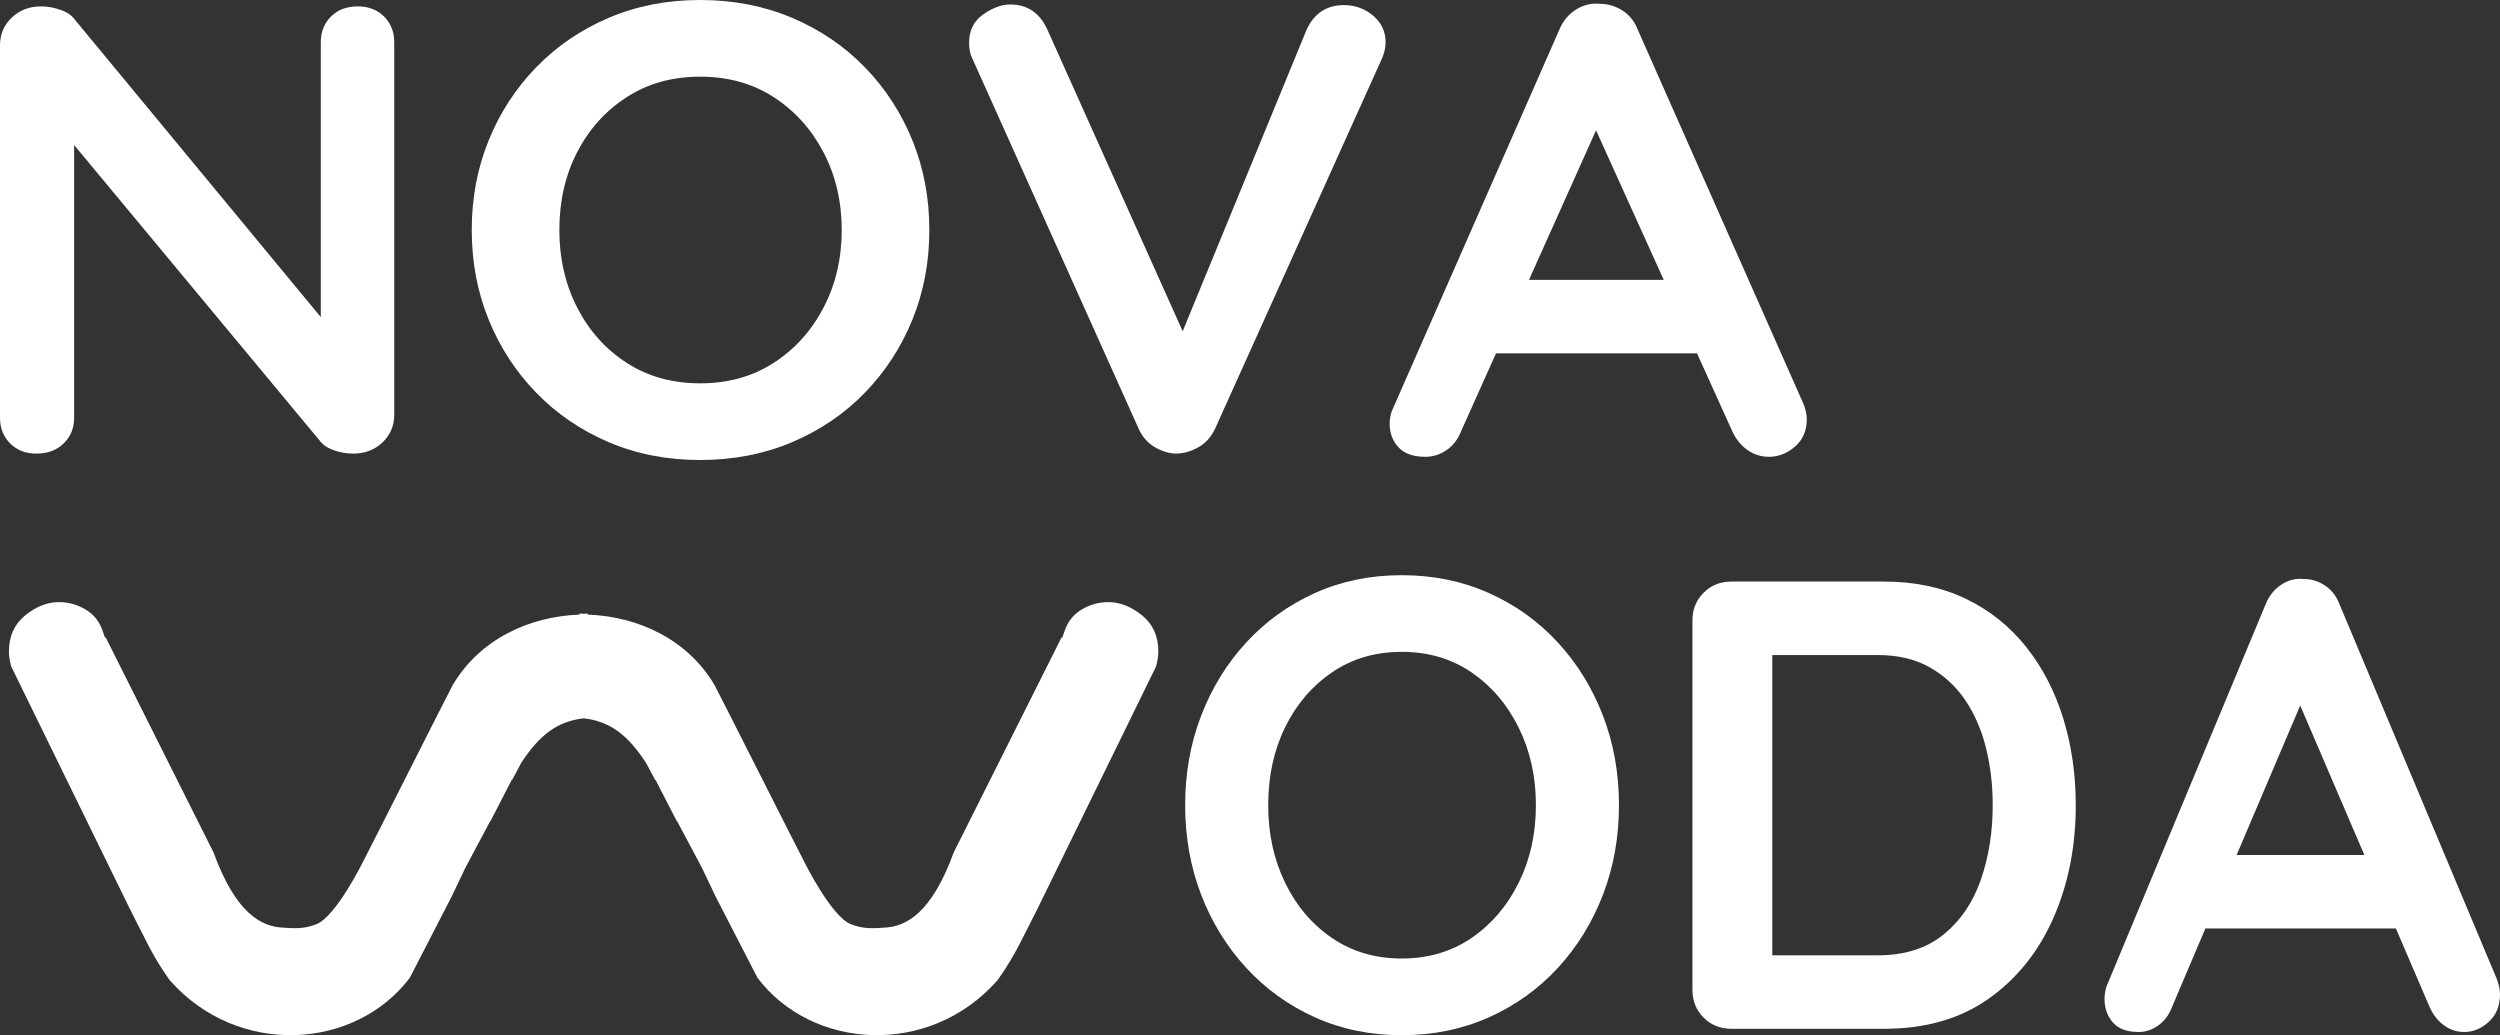 <?xml version="1.0" encoding="UTF-8"?>
<svg id="Layer_1" xmlns="http://www.w3.org/2000/svg" version="1.1" viewBox="0 0 495.082 205">
  <rect x="0" y="0" width="495.082" height="205" fill="#333333" stroke="none"/>
  <!-- Generator: Adobe Illustrator 29.8.1, SVG Export Plug-In . SVG Version: 2.1.1 Build 2)  -->
  <path d="M401.265,128.137c-3.248-4.09-7.234-7.275-11.956-9.552-4.725-2.277-10.122-3.416-16.195-3.416h-30.239c-2.194,0-4.029.739-5.504,2.214-1.477,1.477-2.214,3.311-2.214,5.504v73.13c0,2.195.737,4.029,2.214,5.504,1.475,1.477,3.309,2.214,5.504,2.214h30.239c8.181,0,15.076-1.981,20.686-5.946,5.609-3.964,9.889-9.299,12.842-16.005,2.952-6.706,4.428-14.149,4.428-22.331,0-6.073-.822-11.787-2.467-17.144-1.645-5.356-4.092-10.078-7.339-14.171ZM392.281,174.192c-1.562,4.513-4.029,8.141-7.401,10.881-3.375,2.742-7.718,4.112-13.032,4.112h-20.876v-59.466h20.876c3.964,0,7.38.803,10.248,2.404,2.867,1.603,5.229,3.776,7.085,6.516,1.854,2.742,3.227,5.905,4.112,9.489.886,3.586,1.329,7.36,1.329,11.324,0,5.314-.781,10.229-2.341,14.74Z" fill="#fff"/>
  <path d="M494.449,193.866l-31.125-74.143c-.591-1.601-1.54-2.847-2.847-3.732-1.309-.886-2.72-1.328-4.238-1.328-1.604-.168-3.1.212-4.492,1.138-1.392.929-2.425,2.236-3.1,3.922l-31.504,75.661c-.253.844-.38,1.645-.38,2.404,0,1.856.548,3.416,1.645,4.681,1.095,1.265,2.784,1.898,5.061,1.898,1.433,0,2.762-.443,3.986-1.328,1.221-.885,2.129-2.129,2.72-3.732l6.563-15.436h37.729l6.57,15.309c.674,1.603,1.623,2.868,2.847,3.796,1.222.927,2.594,1.392,4.112,1.392,1.771,0,3.394-.674,4.871-2.024,1.475-1.348,2.214-3.163,2.214-5.44,0-.927-.212-1.939-.633-3.036ZM442.926,169.32l12.591-29.611,12.707,29.611h-25.298Z" fill="#fff"/>
  <path d="M308.525,127.252c-3.839-4.175-8.394-7.443-13.664-9.805-5.272-2.36-11.029-3.543-17.27-3.543s-11.978,1.182-17.207,3.543c-5.231,2.362-9.764,5.63-13.601,9.805-3.839,4.175-6.812,9.005-8.92,14.487-2.109,5.484-3.163,11.387-3.163,17.713s1.054,12.231,3.163,17.713c2.107,5.484,5.08,10.312,8.92,14.487,3.837,4.175,8.371,7.445,13.601,9.805,5.229,2.36,10.964,3.543,17.207,3.543s11.998-1.182,17.27-3.543c5.271-2.36,9.825-5.63,13.664-9.805,3.837-4.175,6.811-9.003,8.92-14.487,2.107-5.482,3.163-11.387,3.163-17.713s-1.056-12.229-3.163-17.713c-2.109-5.482-5.083-10.312-8.92-14.487ZM300.744,174.824c-2.277,4.598-5.399,8.246-9.363,10.944-3.966,2.701-8.562,4.049-13.791,4.049s-9.827-1.348-13.791-4.049c-3.966-2.698-7.066-6.346-9.3-10.944-2.236-4.596-3.353-9.721-3.353-15.373,0-5.735,1.117-10.881,3.353-15.436,2.234-4.555,5.334-8.181,9.3-10.881,3.964-2.699,8.56-4.049,13.791-4.049s9.825,1.35,13.791,4.049c3.964,2.7,7.085,6.348,9.363,10.944,2.277,4.598,3.416,9.723,3.416,15.373s-1.138,10.776-3.416,15.373Z" fill="#fff"/>
  <path d="M240.627,84.897l32.965-73.13c.534-1.18.801-2.319.801-3.416,0-2.107-.824-3.859-2.469-5.251-1.647-1.392-3.583-2.088-5.806-2.088-3.383,0-5.829,1.603-7.34,4.808l-24.565,59.784-26.817-59.784c-1.514-3.29-3.96-4.934-7.34-4.934-1.691,0-3.47.654-5.339,1.961-1.868,1.309-2.802,3.185-2.802,5.63,0,.506.044,1.034.133,1.581.088.55.267,1.075.534,1.581l32.965,73.384c.711,1.518,1.735,2.679,3.07,3.479,1.335.803,2.713,1.245,4.137,1.328,1.512,0,3.003-.399,4.471-1.202,1.468-.801,2.603-2.044,3.403-3.733Z" fill="#fff"/>
  <path d="M282.267,90.464c1.512,0,2.913-.443,4.204-1.328,1.289-.886,2.246-2.13,2.869-3.733l6.923-15.436h39.798l6.93,15.31c.711,1.603,1.712,2.868,3.003,3.795,1.289.927,2.736,1.392,4.337,1.392,1.868,0,3.58-.674,5.138-2.024,1.556-1.348,2.335-3.163,2.335-5.44,0-.927-.223-1.94-.667-3.037L324.307,5.82c-.623-1.601-1.624-2.847-3.003-3.733-1.38-.885-2.869-1.328-4.471-1.328-1.691-.168-3.269.212-4.738,1.139-1.468.929-2.558,2.236-3.269,3.922l-33.232,75.661c-.267.844-.4,1.645-.4,2.404,0,1.856.577,3.416,1.735,4.681,1.155,1.265,2.936,1.898,5.339,1.898ZM316.07,25.806l13.404,29.612h-26.686l13.281-29.612Z" fill="#fff"/>
  <path d="M106.166,77.748c4.047,4.176,8.829,7.445,14.347,9.805,5.516,2.36,11.565,3.543,18.151,3.543s12.656-1.182,18.217-3.543c5.56-2.36,10.364-5.63,14.414-9.805,4.047-4.175,7.184-9.003,9.409-14.487,2.223-5.482,3.336-11.387,3.336-17.713s-1.114-12.229-3.336-17.713c-2.225-5.482-5.362-10.312-9.409-14.487-4.05-4.175-8.854-7.443-14.414-9.805-5.562-2.36-11.634-3.543-18.217-3.543s-12.635,1.182-18.151,3.543c-5.518,2.362-10.299,5.63-14.347,9.805-4.05,4.175-7.186,9.005-9.409,14.487-2.225,5.484-3.336,11.387-3.336,17.713s1.111,12.231,3.336,17.713c2.223,5.484,5.359,10.312,9.409,14.487ZM114.307,30.112c2.356-4.554,5.626-8.18,9.809-10.881,4.181-2.698,9.029-4.049,14.547-4.049s10.364,1.351,14.547,4.049c4.181,2.701,7.474,6.348,9.876,10.944,2.402,4.598,3.604,9.723,3.604,15.373s-1.201,10.776-3.604,15.373c-2.402,4.598-5.695,8.246-9.876,10.944-4.183,2.701-9.031,4.049-14.547,4.049s-10.366-1.348-14.547-4.049c-4.183-2.698-7.453-6.346-9.809-10.944-2.359-4.596-3.537-9.721-3.537-15.373,0-5.735,1.179-10.881,3.537-15.436Z" fill="#fff"/>
  <path d="M7.207,89.831c2.223,0,4.025-.674,5.406-2.024,1.378-1.348,2.068-3.036,2.068-5.061V28.722l48.98,58.958c.622.676,1.535,1.202,2.736,1.581,1.201.38,2.379.569,3.537.569,2.313,0,4.248-.737,5.806-2.214,1.556-1.475,2.335-3.309,2.335-5.504V8.351c0-2.024-.667-3.711-2.002-5.061-1.335-1.348-3.07-2.024-5.205-2.024-2.225,0-4.004.676-5.339,2.024-1.335,1.35-2.002,3.037-2.002,5.061v54.445L14.948,4.049c-.623-.927-1.602-1.623-2.936-2.088-1.335-.463-2.625-.696-3.87-.696-2.315,0-4.25.739-5.806,2.214C.778,4.956,0,6.791,0,8.983v73.763c0,2.024.667,3.712,2.002,5.061,1.335,1.351,3.07,2.024,5.205,2.024Z" fill="#fff"/>
  <path d="M226.158,121.862c-2.153-1.747-4.373-2.623-6.674-2.623-1.898,0-3.674.5-5.325,1.501-1.648.999-2.775,2.449-3.375,4.347l-.422,1.19-.139-.049-21.348,42.572c-4.38,11.998-9.398,14.752-13.874,14.913-2.024.124-4.053.313-6.55-.71-3.898-1.592-9.212-12.398-9.212-12.398-1.202-2.253-16.831-33.286-17.712-34.895-5.338-9.083-15.132-13.641-25.151-13.996v-.108h0v-.099c-.268-.014-.532.024-.796.055-.266-.031-.53-.07-.797-.055v.099h-.003v.108c-10.018.353-19.813,4.911-25.15,13.995-.881,1.61-16.511,32.643-17.712,34.894,0,0-5.315,10.805-9.213,12.4-2.497,1.022-4.526.833-6.55.708-4.476-.161-9.493-2.914-13.874-14.912l-21.347-42.572-.139.049-.423-1.189c-.6-1.9-1.726-3.349-3.375-4.35-1.651-1-3.427-1.5-5.325-1.5-2.301,0-4.523.876-6.675,2.625-2.15,1.751-3.224,4.124-3.226,7.123,0,.901.154,1.901.453,2.999l23.474,47.968s2.535,5.054,3.708,7.302c2.127,4.075,4.251,6.909,4.251,6.909,13.457,15.227,36.643,13.812,47.495-.518l8.328-16.171,2.662-5.596,4.938-9.271c.029-.029.07-.046.098-.076l1.61-3.128v-.004s.053-.101.053-.101l2.48-4.812.077.013,1.815-3.407c3.6-5.52,7.102-8.228,12.367-8.84,5.267.612,8.768,3.321,12.367,8.841l1.816,3.408.077-.015,2.479,4.814.053.099v.005s1.611,3.127,1.611,3.127c.028.031.069.049.098.077l4.938,9.271,2.662,5.596,8.328,16.17c10.85,14.329,34.038,15.745,47.493.517,0,0,2.124-2.834,4.252-6.908,1.172-2.249,3.708-7.302,3.708-7.302l23.473-47.967c.3-1.099.453-2.1.453-2.999-.002-2.999-1.076-5.374-3.226-7.125Z" fill="#fff"/>
</svg>